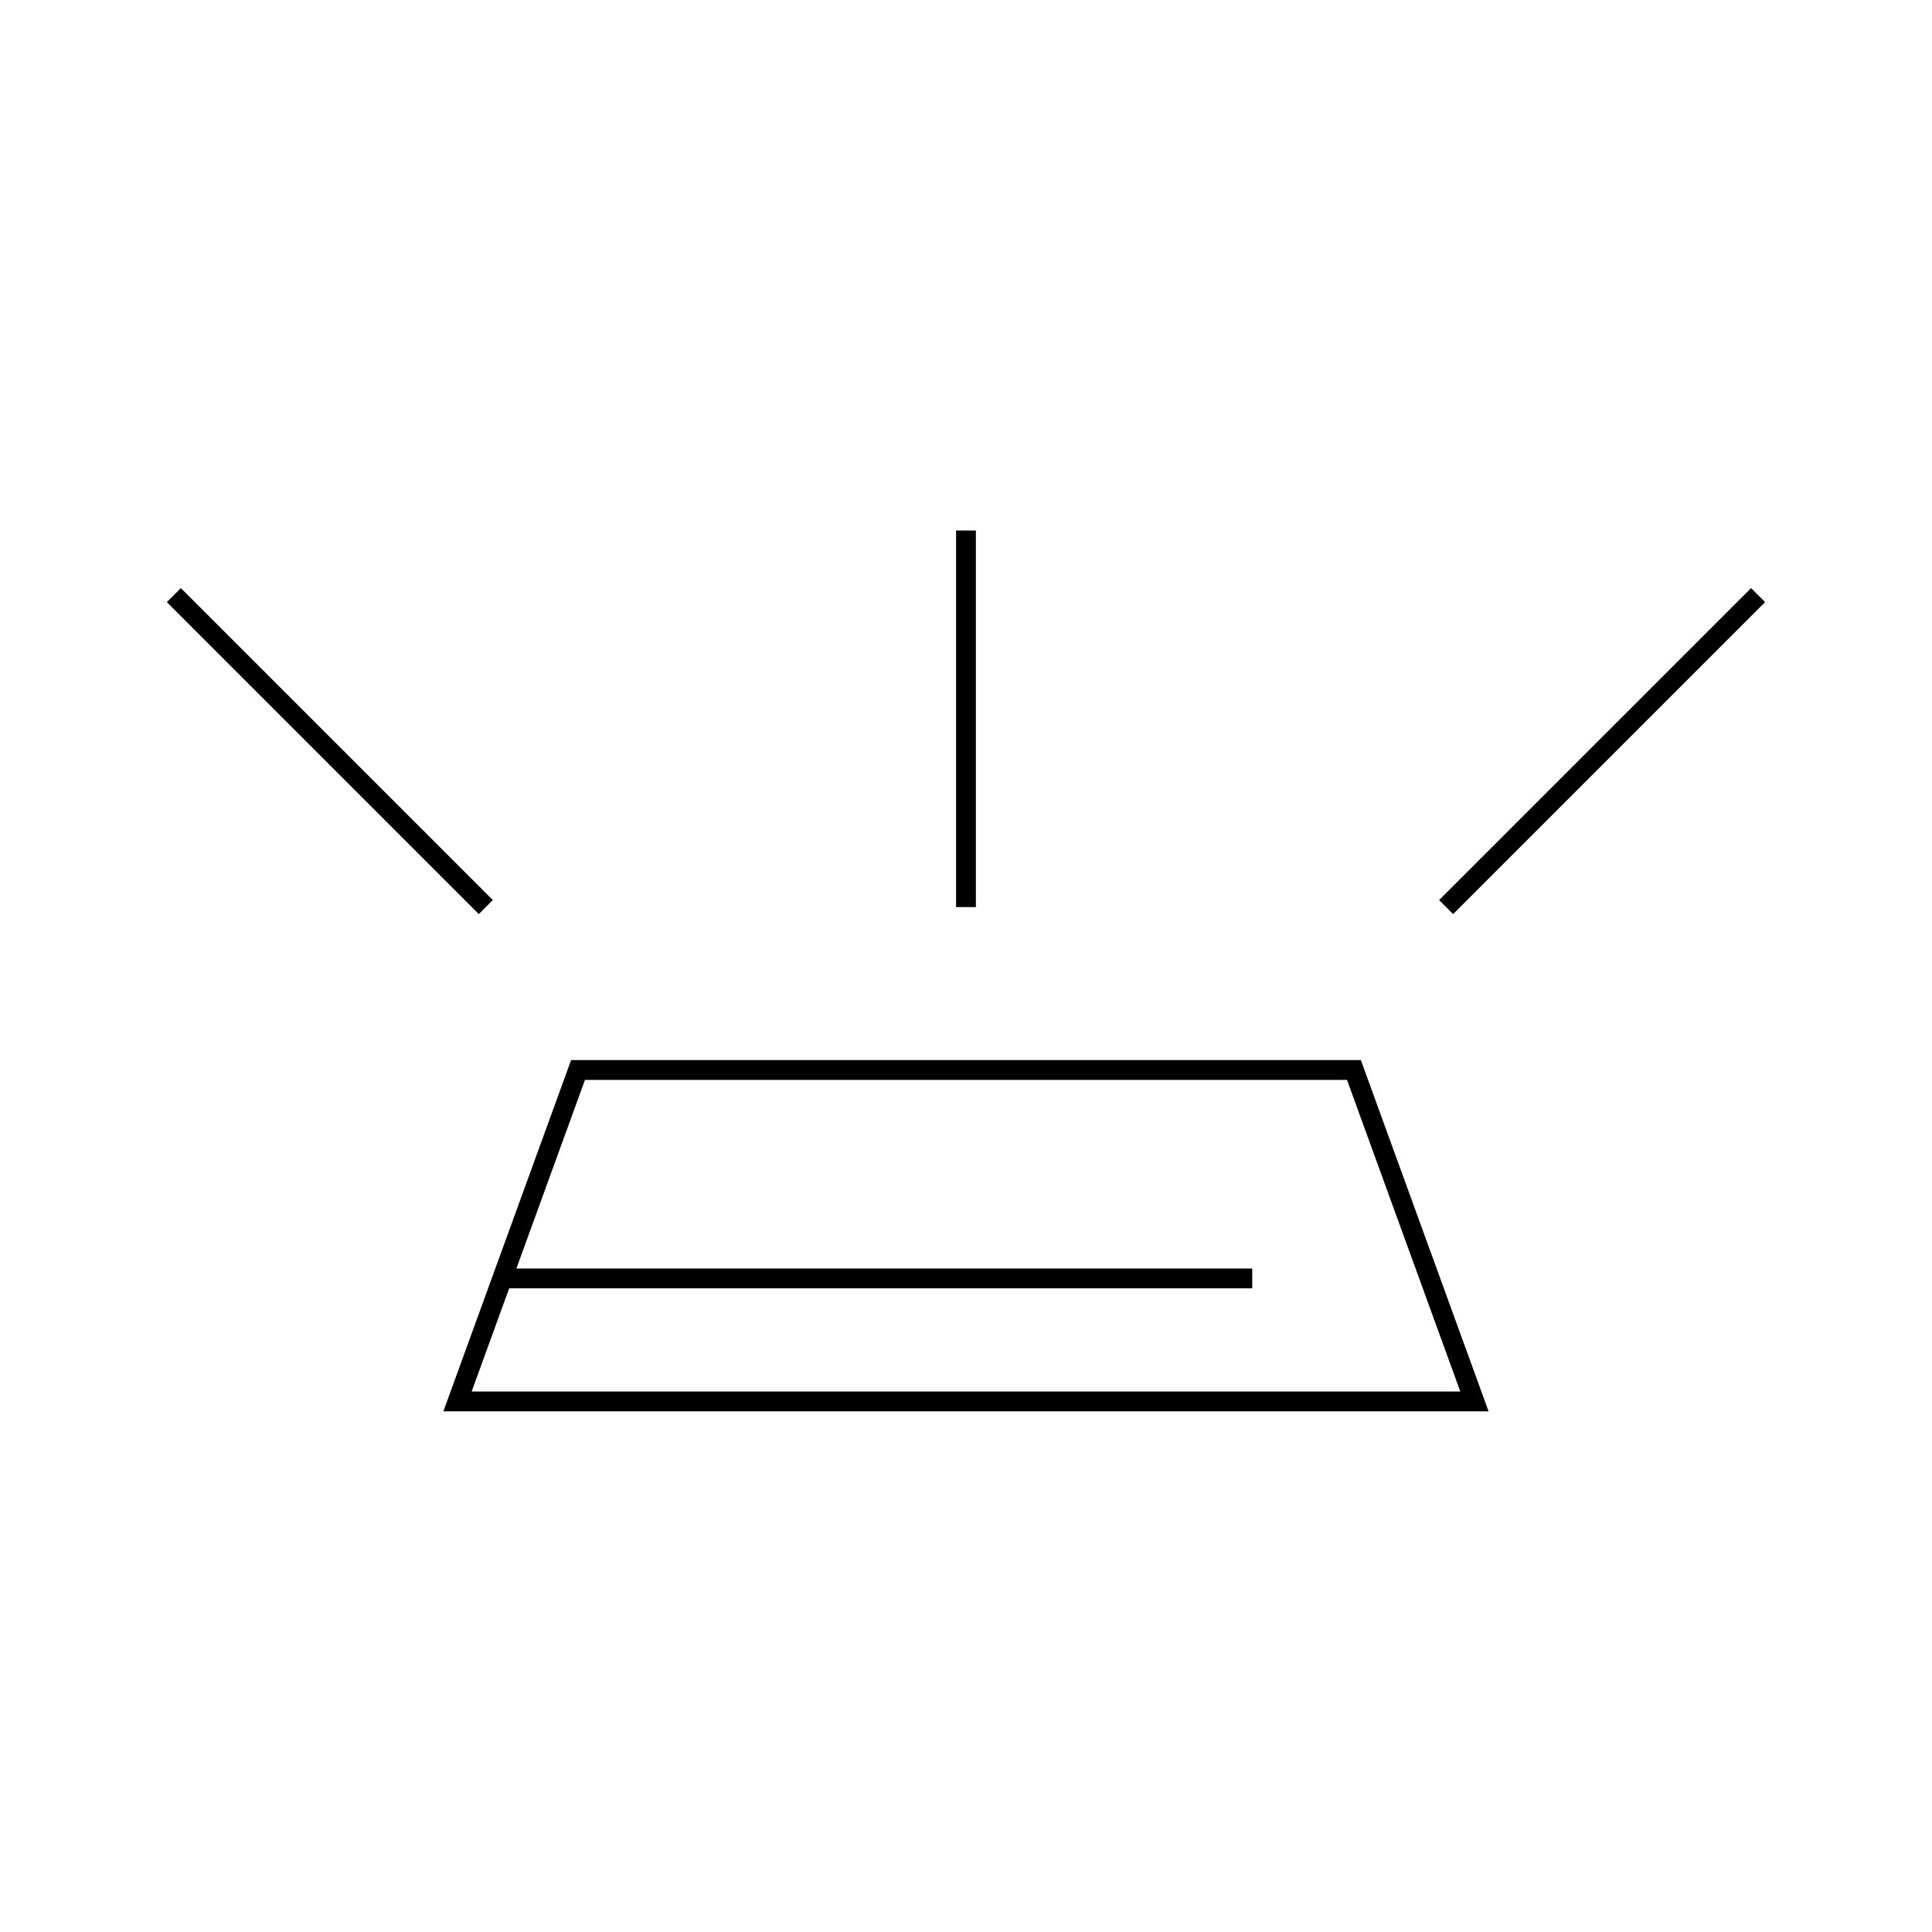 <?xml version="1.0" encoding="UTF-8"?>
<!-- Uploaded to: SVG Repo, www.svgrepo.com, Generator: SVG Repo Mixer Tools -->
<svg width="800px" height="800px" version="1.1" viewBox="144 144 512 512" xmlns="http://www.w3.org/2000/svg">
 <defs>
  <clipPath id="b">
   <path d="m148.09 227h198.91v232h-198.91z"/>
  </clipPath>
  <clipPath id="a">
   <path d="m453 227h198.9v232h-198.9z"/>
  </clipPath>
 </defs>
 <path transform="matrix(5.248 0 0 5.248 148.09 148.09)" d="m73.676 69.989h-51.352l6.086-16.736h39.18z" fill="none" stroke="#000000" stroke-miterlimit="10"/>
 <path transform="matrix(5.248 0 0 5.248 148.09 148.09)" d="m48 26.011v19.015" fill="none" stroke="#000000" stroke-miterlimit="10"/>
 <g clip-path="url(#b)">
  <path transform="matrix(5.248 0 0 5.248 148.09 148.09)" d="m8 29.272 15.753 15.754" fill="none" stroke="#000000" stroke-miterlimit="10"/>
 </g>
 <g clip-path="url(#a)">
  <path transform="matrix(5.248 0 0 5.248 148.09 148.09)" d="m88 29.272-15.754 15.754" fill="none" stroke="#000000" stroke-miterlimit="10"/>
 </g>
 <path transform="matrix(5.248 0 0 5.248 148.09 148.09)" d="m24.583 63.778h37.872" fill="none" stroke="#000000" stroke-miterlimit="10"/>
</svg>